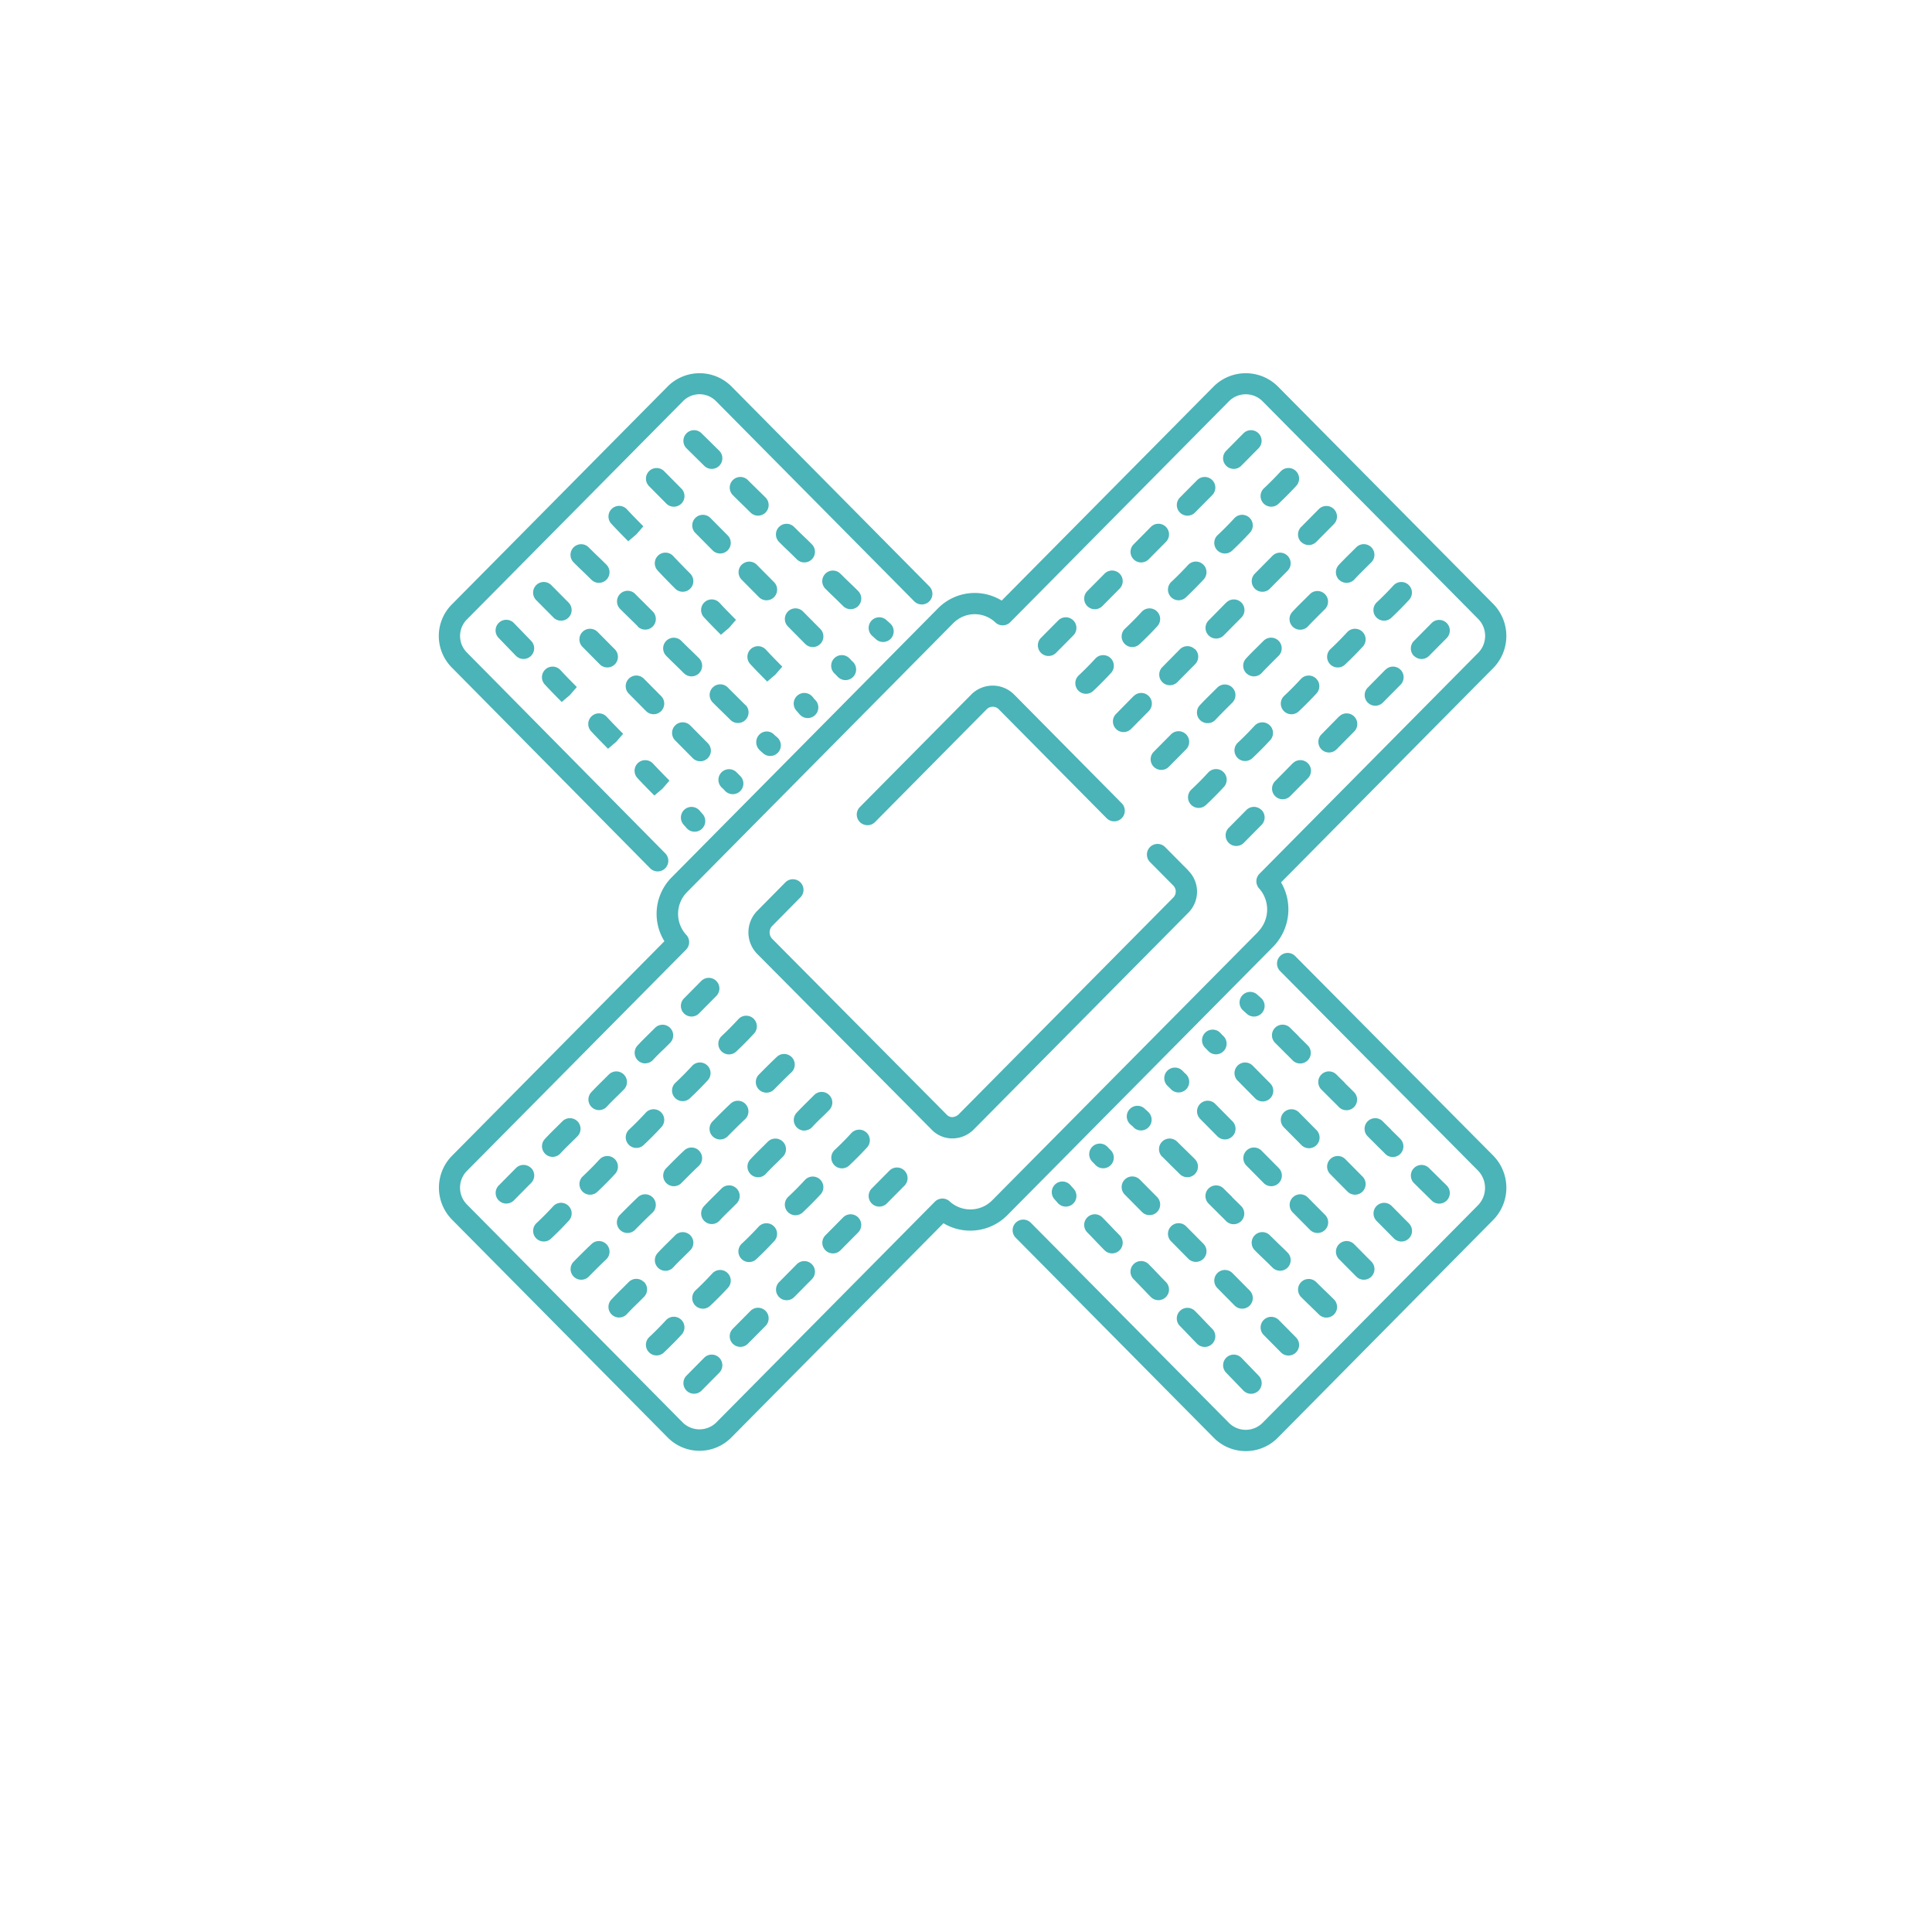 <svg xmlns="http://www.w3.org/2000/svg" xmlns:xlink="http://www.w3.org/1999/xlink" width="88" height="88" viewBox="0 0 88 88">
  <defs>
    <filter id="Ellipse_8" x="0" y="0" width="88" height="88" filterUnits="userSpaceOnUse">
      <feOffset dy="3" input="SourceAlpha"/>
      <feGaussianBlur stdDeviation="3" result="blur"/>
      <feFlood flood-opacity="0.161"/>
      <feComposite operator="in" in2="blur"/>
      <feComposite in="SourceGraphic"/>
    </filter>
    <clipPath id="clip-path">
      <rect id="Rectangle_27" data-name="Rectangle 27" width="48.628" height="49.086" fill="#4ab4b8"/>
    </clipPath>
  </defs>
  <g id="Group_43" data-name="Group 43" transform="translate(-604 -1963)">
    <g transform="matrix(1, 0, 0, 1, 604, 1963)" filter="url(#Ellipse_8)">
      <circle id="Ellipse_8-2" data-name="Ellipse 8" cx="35" cy="35" r="35" transform="translate(9 6)" fill="#fff"/>
    </g>
    <g id="Group_22" data-name="Group 22" transform="translate(623.987 1980)">
      <g id="Group_21" data-name="Group 21" clip-path="url(#clip-path)">
        <path id="Path_149" data-name="Path 149" d="M160.514,125.967a.482.482,0,0,0,.344-.144l5.1-5.152a.389.389,0,0,1,.52,0l4.928,4.977a.484.484,0,1,0,.688-.681l-4.928-4.978a1.378,1.378,0,0,0-1.9,0l-5.1,5.152a.484.484,0,0,0,.344.825" transform="translate(-140.988 -105.38)" fill="#4ab4b8"/>
        <path id="Path_150" data-name="Path 150" d="M138.537,181.387l-1.055-1.065a.484.484,0,1,0-.688.682l1.055,1.065h0a.39.39,0,0,1,0,.558l-9.78,9.878a.476.476,0,0,1-.281.118.352.352,0,0,1-.258-.118l-7.948-8.007a.426.426,0,0,1-.01-.569l1.3-1.317a.484.484,0,1,0-.688-.681l-1.3,1.317a1.4,1.4,0,0,0,0,1.921l7.949,8.008a1.3,1.3,0,0,0,.941.415h.019a1.366,1.366,0,0,0,.965-.4l9.78-9.878a1.355,1.355,0,0,0,0-1.92v0" transform="translate(-104.4 -158.739)" fill="#4ab4b8"/>
        <path id="Path_151" data-name="Path 151" d="M38.4,23.19l9.681-9.777a2.086,2.086,0,0,0,0-2.889L38.24.588h0a2.074,2.074,0,0,0-2.894,0l-9.671,9.768a2.347,2.347,0,0,0-2.889.342L10.647,22.958a2.361,2.361,0,0,0-.334,2.914L.638,35.644a2.073,2.073,0,0,0,0,2.908l9.837,9.936a2.036,2.036,0,0,0,2.874,0l9.675-9.771a2.377,2.377,0,0,0,2.9-.358l12.119-12.24A2.432,2.432,0,0,0,38.4,23.19m-1.037,2.247L25.244,37.673a1.4,1.4,0,0,1-1.938.049.484.484,0,0,0-.674.014L12.661,47.807a1.093,1.093,0,0,1-1.5,0L1.326,37.871a1.089,1.089,0,0,1,0-1.546L11.3,26.254a.485.485,0,0,0,.009-.672,1.412,1.412,0,0,1,.029-1.943l12.138-12.26a1.369,1.369,0,0,1,1.91-.03.484.484,0,0,0,.679-.009L36.034,1.27a1.081,1.081,0,0,1,1.517,0h0L47.388,11.2a1.1,1.1,0,0,1,0,1.527L37.416,22.8a.485.485,0,0,0-.014.667,1.445,1.445,0,0,1-.044,1.967" transform="translate(-0.037 0)" fill="#4ab4b8"/>
        <path id="Path_152" data-name="Path 152" d="M136.34,276.834a.483.483,0,0,0,.357-.157c.158-.173.326-.338.5-.5l.277-.276a.484.484,0,0,0-.688-.681l-.269.268c-.182.179-.36.355-.53.539a.484.484,0,0,0,.357.812" transform="translate(-119.69 -242.341)" fill="#4ab4b8"/>
        <path id="Path_153" data-name="Path 153" d="M83.16,330.549a.481.481,0,0,0,.356-.156c.16-.173.327-.338.5-.505l.277-.276a.484.484,0,0,0-.688-.681l-.269.267c-.181.179-.359.354-.529.539a.484.484,0,0,0,.356.812" transform="translate(-72.838 -289.665)" fill="#4ab4b8"/>
        <path id="Path_154" data-name="Path 154" d="M23.37,303.21a.484.484,0,0,0-.685,0l-.786.794a.484.484,0,1,0,.688.681l.786-.794a.484.484,0,0,0,0-.685" transform="translate(-19.169 -267.008)" fill="#4ab4b8"/>
        <path id="Path_155" data-name="Path 155" d="M69.131,314.433c-.273.256-.546.532-.819.807a.484.484,0,1,0,.688.681c.264-.267.528-.533.792-.781a.484.484,0,0,0-.662-.707" transform="translate(-60.061 -276.904)" fill="#4ab4b8"/>
        <path id="Path_156" data-name="Path 156" d="M273,138.811a.482.482,0,0,0,.344-.144l.785-.794a.484.484,0,1,0-.687-.682l-.787.794a.484.484,0,0,0,.344.825" transform="translate(-240.091 -120.742)" fill="#4ab4b8"/>
        <path id="Path_157" data-name="Path 157" d="M122.314,260.718c-.274.256-.546.531-.819.807a.484.484,0,0,0,.688.681c.264-.267.528-.533.792-.781a.484.484,0,1,0-.662-.707" transform="translate(-106.915 -229.58)" fill="#4ab4b8"/>
        <path id="Path_158" data-name="Path 158" d="M87.543,296.55a.484.484,0,0,0-.684-.022c-.274.256-.546.531-.819.807a.484.484,0,0,0,.688.681c.264-.267.528-.533.792-.781a.484.484,0,0,0,.022-.684" transform="translate(-75.679 -261.129)" fill="#4ab4b8"/>
        <path id="Path_159" data-name="Path 159" d="M243.8,109.521a.484.484,0,0,0,.684.022c.277-.26.554-.54.811-.819a.484.484,0,1,0-.713-.655c-.241.263-.5.525-.761.769a.484.484,0,0,0-.021.684" transform="translate(-214.676 -95.072)" fill="#4ab4b8"/>
        <path id="Path_160" data-name="Path 160" d="M229.807,95.187a.484.484,0,0,0,.344-.143l.787-.794a.484.484,0,0,0-.688-.682l-.787.794a.484.484,0,0,0,.344.825" transform="translate(-202.036 -82.308)" fill="#4ab4b8"/>
        <path id="Path_161" data-name="Path 161" d="M258.958,122.539l-.8.813a.484.484,0,1,0,.687.682l.806-.814a.484.484,0,0,0-.688-.681" transform="translate(-227.312 -107.832)" fill="#4ab4b8"/>
        <path id="Path_162" data-name="Path 162" d="M71.683,283.356a.484.484,0,0,0,.684.022c.277-.26.555-.54.812-.82a.484.484,0,1,0-.713-.655c-.241.263-.5.525-.76.769a.483.483,0,0,0-.022.684" transform="translate(-63.038 -248.222)" fill="#4ab4b8"/>
        <path id="Path_163" data-name="Path 163" d="M247.537,77.285a.482.482,0,0,0,.344-.143l.787-.794a.484.484,0,1,0-.687-.682l-.787.794a.484.484,0,0,0,.344.825" transform="translate(-217.657 -66.536)" fill="#4ab4b8"/>
        <path id="Path_164" data-name="Path 164" d="M57.7,269.023a.484.484,0,0,0,.357-.157c.158-.173.326-.338.5-.505l.277-.276a.484.484,0,0,0-.688-.681l-.269.268c-.182.179-.36.355-.53.539a.484.484,0,0,0,.357.812" transform="translate(-50.404 -235.459)" fill="#4ab4b8"/>
        <path id="Path_165" data-name="Path 165" d="M53.958,301.262a.484.484,0,0,0,.684.023c.277-.26.554-.54.812-.82a.484.484,0,1,0-.713-.655c-.24.263-.5.525-.76.768a.484.484,0,0,0-.022.684" transform="translate(-47.422 -263.998)" fill="#4ab4b8"/>
        <path id="Path_166" data-name="Path 166" d="M39.969,286.927a.484.484,0,0,0,.357-.157c.159-.173.326-.338.5-.505l.277-.276a.484.484,0,0,0-.688-.681l-.269.267c-.182.179-.36.355-.53.54a.484.484,0,0,0,.357.812" transform="translate(-34.787 -251.233)" fill="#4ab4b8"/>
        <path id="Path_167" data-name="Path 167" d="M290.728,120.906a.484.484,0,0,0,.357-.156c.161-.176.332-.344.5-.514l.268-.267a.484.484,0,1,0-.687-.682l-.261.259c-.184.182-.366.361-.538.548a.484.484,0,0,0,.357.812" transform="translate(-255.707 -104.967)" fill="#4ab4b8"/>
        <path id="Path_168" data-name="Path 168" d="M105.271,278.644a.484.484,0,0,0-.684-.022c-.274.256-.546.531-.819.807a.484.484,0,1,0,.688.681c.264-.267.528-.533.792-.781a.484.484,0,0,0,.022-.684" transform="translate(-91.297 -245.353)" fill="#4ab4b8"/>
        <path id="Path_169" data-name="Path 169" d="M100.885,312.644a.484.484,0,0,0,.357-.157c.158-.173.326-.338.5-.505l.277-.276a.484.484,0,0,0-.688-.681l-.269.268c-.182.179-.36.355-.53.539a.484.484,0,0,0,.357.812" transform="translate(-88.454 -273.89)" fill="#4ab4b8"/>
        <path id="Path_170" data-name="Path 170" d="M118.612,294.739a.485.485,0,0,0,.357-.157c.158-.173.326-.338.5-.505l.277-.276a.484.484,0,0,0-.688-.681l-.269.267c-.182.179-.36.355-.53.539a.484.484,0,0,0,.357.812" transform="translate(-104.072 -258.116)" fill="#4ab4b8"/>
        <path id="Path_171" data-name="Path 171" d="M89.41,265.453a.484.484,0,0,0,.684.022c.277-.26.555-.54.812-.819a.484.484,0,0,0-.713-.655c-.241.263-.5.525-.76.769a.483.483,0,0,0-.022.684" transform="translate(-78.656 -232.45)" fill="#4ab4b8"/>
        <path id="Path_172" data-name="Path 172" d="M93.152,233.213a.482.482,0,0,0,.344-.144l.786-.794a.484.484,0,1,0-.688-.681l-.786.794a.484.484,0,0,0,.344.825" transform="translate(-81.641 -203.911)" fill="#4ab4b8"/>
        <path id="Path_173" data-name="Path 173" d="M75.424,251.116a.484.484,0,0,0,.357-.157c.159-.173.326-.338.5-.5l.277-.276a.484.484,0,0,0-.688-.681l-.269.267c-.182.179-.36.355-.53.539a.484.484,0,0,0,.357.812" transform="translate(-66.022 -219.683)" fill="#4ab4b8"/>
        <path id="Path_174" data-name="Path 174" d="M323.911,115.852a.485.485,0,0,0-.684.029c-.241.263-.5.525-.761.769a.484.484,0,0,0,.663.706c.277-.26.554-.54.811-.819a.484.484,0,0,0-.029-.684" transform="translate(-283.961 -101.954)" fill="#4ab4b8"/>
        <path id="Path_175" data-name="Path 175" d="M319.873,148.256l-.8.813a.484.484,0,1,0,.687.682l.806-.814a.484.484,0,0,0-.688-.681" transform="translate(-280.979 -130.489)" fill="#4ab4b8"/>
        <path id="Path_176" data-name="Path 176" d="M337.6,130.351l-.8.813a.484.484,0,1,0,.687.682l.806-.814a.484.484,0,0,0-.688-.681" transform="translate(-296.597 -114.714)" fill="#4ab4b8"/>
        <path id="Path_177" data-name="Path 177" d="M305.07,135.394a.483.483,0,0,0,.332-.131c.277-.26.554-.539.811-.819a.484.484,0,1,0-.713-.655c-.241.263-.5.525-.761.769a.484.484,0,0,0,.332.837" transform="translate(-268.344 -117.731)" fill="#4ab4b8"/>
        <path id="Path_178" data-name="Path 178" d="M341.638,97.947a.485.485,0,0,0-.684.029c-.241.263-.5.525-.761.769a.484.484,0,0,0,.663.706c.277-.26.554-.54.811-.82a.484.484,0,0,0-.029-.684" transform="translate(-299.579 -86.18)" fill="#4ab4b8"/>
        <path id="Path_179" data-name="Path 179" d="M277.369,104.631a.483.483,0,0,0-.684,0l-.8.813a.484.484,0,1,0,.687.682l.806-.814a.484.484,0,0,0,0-.685" transform="translate(-242.93 -92.057)" fill="#4ab4b8"/>
        <path id="Path_180" data-name="Path 180" d="M312.137,68.825l-.805.814a.484.484,0,1,0,.688.681l.805-.814a.484.484,0,0,0-.688-.681" transform="translate(-274.164 -60.509)" fill="#4ab4b8"/>
        <path id="Path_181" data-name="Path 181" d="M326.179,85.1a.481.481,0,0,0,.356-.156c.162-.176.332-.343.5-.513l.269-.268a.484.484,0,1,0-.687-.682l-.262.261c-.184.181-.365.36-.537.547a.484.484,0,0,0,.356.812" transform="translate(-286.941 -73.418)" fill="#4ab4b8"/>
        <path id="Path_182" data-name="Path 182" d="M355.328,112.449l-.8.813a.484.484,0,1,0,.687.682l.806-.814a.484.484,0,1,0-.688-.681" transform="translate(-312.215 -98.942)" fill="#4ab4b8"/>
        <path id="Path_183" data-name="Path 183" d="M308.127,102.873a.484.484,0,0,0,.684-.029c.161-.176.332-.344.5-.514l.268-.267a.484.484,0,1,0-.687-.682l-.261.259c-.184.182-.366.361-.538.548a.484.484,0,0,0,.029.684" transform="translate(-271.326 -89.193)" fill="#4ab4b8"/>
        <path id="Path_184" data-name="Path 184" d="M294.412,86.73l-.8.813a.484.484,0,1,0,.687.682l.806-.814a.484.484,0,0,0-.688-.681" transform="translate(-258.548 -76.283)" fill="#4ab4b8"/>
        <path id="Path_185" data-name="Path 185" d="M329.064,52.42a.483.483,0,0,0,.684,0l.805-.813a.484.484,0,1,0-.688-.681l-.805.813a.484.484,0,0,0,0,.685" transform="translate(-289.782 -44.736)" fill="#4ab4b8"/>
        <path id="Path_186" data-name="Path 186" d="M372.251,96.043a.484.484,0,0,0,.685,0l.805-.813a.484.484,0,1,0-.688-.681l-.805.813a.484.484,0,0,0,0,.685" transform="translate(-327.831 -83.169)" fill="#4ab4b8"/>
        <path id="Path_187" data-name="Path 187" d="M296.983,55.807a.484.484,0,0,0,.684.022c.276-.26.553-.539.811-.819a.484.484,0,0,0-.712-.656c-.242.263-.5.525-.762.769a.484.484,0,0,0-.021.684" transform="translate(-261.53 -47.749)" fill="#4ab4b8"/>
        <path id="Path_188" data-name="Path 188" d="M300.716,23.566a.482.482,0,0,0,.344-.144l.786-.794a.484.484,0,1,0-.688-.681l-.786.794a.484.484,0,0,0,.344.825" transform="translate(-264.508 -19.209)" fill="#4ab4b8"/>
        <path id="Path_189" data-name="Path 189" d="M279.256,73.714a.484.484,0,0,0,.684.021c.277-.26.553-.539.811-.819a.484.484,0,0,0-.712-.656c-.242.263-.5.525-.762.769a.484.484,0,0,0-.021.684" transform="translate(-245.912 -63.525)" fill="#4ab4b8"/>
        <path id="Path_190" data-name="Path 190" d="M265.264,59.377a.481.481,0,0,0,.344-.143l.787-.794a.484.484,0,0,0-.688-.681l-.785.794a.484.484,0,0,0,.344.825" transform="translate(-233.274 -50.759)" fill="#4ab4b8"/>
        <path id="Path_191" data-name="Path 191" d="M282.99,41.471a.483.483,0,0,0,.344-.143l.787-.795a.484.484,0,0,0-.688-.681l-.786.793a.485.485,0,0,0,.344.826" transform="translate(-248.891 -34.983)" fill="#4ab4b8"/>
        <path id="Path_192" data-name="Path 192" d="M314.71,37.9a.484.484,0,0,0,.684.022c.276-.26.553-.539.811-.819a.484.484,0,0,0-.712-.656c-.242.263-.5.525-.762.769a.484.484,0,0,0-.021.684" transform="translate(-277.148 -31.974)" fill="#4ab4b8"/>
        <path id="Path_193" data-name="Path 193" d="M357.9,81.523a.484.484,0,0,0,.684.022c.277-.26.554-.54.811-.819a.484.484,0,0,0-.713-.655c-.241.263-.5.525-.761.769a.484.484,0,0,0-.021.684" transform="translate(-315.198 -70.405)" fill="#4ab4b8"/>
        <path id="Path_194" data-name="Path 194" d="M343.579,67.066a.484.484,0,0,0,.684-.028c.161-.175.331-.342.5-.511l.272-.27a.484.484,0,1,0-.687-.682l-.264.262c-.183.181-.363.359-.535.545a.484.484,0,0,0,.028.684" transform="translate(-302.559 -57.646)" fill="#4ab4b8"/>
        <path id="Path_195" data-name="Path 195" d="M261.528,91.62a.484.484,0,0,0,.684.021c.277-.26.554-.539.811-.819a.484.484,0,1,0-.713-.655c-.241.262-.5.525-.761.769a.484.484,0,0,0-.021.684" transform="translate(-230.294 -79.3)" fill="#4ab4b8"/>
        <path id="Path_196" data-name="Path 196" d="M107.139,247.55a.484.484,0,0,0,.684.023c.277-.26.554-.54.812-.82a.484.484,0,0,0-.714-.655c-.24.263-.5.525-.76.768a.484.484,0,0,0-.022.684" transform="translate(-94.276 -216.677)" fill="#4ab4b8"/>
        <path id="Path_197" data-name="Path 197" d="M147.761,322.093l-.805.814a.484.484,0,0,0,.688.681l.805-.814a.484.484,0,0,0-.688-.681" transform="translate(-129.347 -283.64)" fill="#4ab4b8"/>
        <path id="Path_198" data-name="Path 198" d="M130.034,340l-.805.814a.484.484,0,0,0,.688.681l.805-.814a.484.484,0,0,0-.688-.681" transform="translate(-113.729 -299.415)" fill="#4ab4b8"/>
        <path id="Path_199" data-name="Path 199" d="M165.488,304.191l-.805.813a.484.484,0,1,0,.688.681l.805-.813a.484.484,0,1,0-.688-.681" transform="translate(-144.964 -267.869)" fill="#4ab4b8"/>
        <path id="Path_200" data-name="Path 200" d="M134.069,307.6a.484.484,0,0,0-.684.028c-.242.263-.5.525-.762.769a.484.484,0,0,0,.662.707c.277-.26.554-.54.812-.819a.484.484,0,0,0-.028-.684" transform="translate(-116.708 -270.882)" fill="#4ab4b8"/>
        <path id="Path_201" data-name="Path 201" d="M37.7,317.686a.484.484,0,0,0-.684.028c-.242.263-.5.525-.762.769a.484.484,0,1,0,.662.707c.277-.26.554-.54.812-.82a.484.484,0,0,0-.029-.684" transform="translate(-31.804 -279.772)" fill="#4ab4b8"/>
        <path id="Path_202" data-name="Path 202" d="M302.829,166.158a.484.484,0,0,0-.685,0l-.806.814a.484.484,0,0,0,.688.682l.806-.814a.484.484,0,0,0,0-.685" transform="translate(-265.359 -146.264)" fill="#4ab4b8"/>
        <path id="Path_203" data-name="Path 203" d="M288.456,151.662a.485.485,0,0,0-.684.029c-.241.263-.5.525-.761.769a.484.484,0,1,0,.663.705c.277-.26.554-.539.811-.819a.485.485,0,0,0-.029-.684" transform="translate(-252.725 -133.504)" fill="#4ab4b8"/>
        <path id="Path_204" data-name="Path 204" d="M151.8,289.688a.485.485,0,0,0-.684.029c-.24.263-.5.525-.76.768a.484.484,0,1,0,.662.707c.277-.26.554-.54.812-.82a.484.484,0,0,0-.029-.684" transform="translate(-132.325 -255.106)" fill="#4ab4b8"/>
        <path id="Path_205" data-name="Path 205" d="M116.34,325.5a.484.484,0,0,0-.684.028c-.242.263-.5.525-.762.769a.484.484,0,1,0,.662.706c.277-.26.554-.539.812-.819a.484.484,0,0,0-.028-.684" transform="translate(-101.088 -286.655)" fill="#4ab4b8"/>
        <path id="Path_206" data-name="Path 206" d="M66.556,346.831a.483.483,0,0,0-.684,0l-.269.268c-.182.179-.36.355-.53.539a.484.484,0,0,0,.713.655c.159-.173.326-.338.5-.505l.277-.276a.484.484,0,0,0,0-.685" transform="translate(-57.218 -305.439)" fill="#4ab4b8"/>
        <path id="Path_207" data-name="Path 207" d="M94.579,375.807l-.805.814a.484.484,0,1,0,.688.681l.805-.814a.484.484,0,1,0-.688-.681" transform="translate(-82.492 -330.963)" fill="#4ab4b8"/>
        <path id="Path_208" data-name="Path 208" d="M52.088,332.359a.485.485,0,0,0-.684-.021c-.272.256-.546.531-.818.806a.484.484,0,1,0,.688.681c.264-.267.529-.534.793-.782a.484.484,0,0,0,.021-.684" transform="translate(-44.443 -292.678)" fill="#4ab4b8"/>
        <path id="Path_209" data-name="Path 209" d="M80.892,361.306a.484.484,0,0,0-.684.028c-.242.263-.5.525-.762.769a.484.484,0,0,0,.663.706c.276-.26.553-.539.811-.819a.484.484,0,0,0-.028-.684" transform="translate(-69.859 -318.202)" fill="#4ab4b8"/>
        <path id="Path_210" data-name="Path 210" d="M98.619,343.4a.484.484,0,0,0-.684.028c-.242.263-.5.526-.762.77a.484.484,0,1,0,.663.706c.277-.26.553-.539.811-.819a.484.484,0,0,0-.028-.684" transform="translate(-85.477 -302.426)" fill="#4ab4b8"/>
        <path id="Path_211" data-name="Path 211" d="M112.307,357.9l-.805.814a.484.484,0,0,0,.688.681l.805-.814a.484.484,0,0,0-.688-.681" transform="translate(-98.111 -315.19)" fill="#4ab4b8"/>
        <path id="Path_212" data-name="Path 212" d="M9.613,22.546a.484.484,0,1,0,.688-.68L1.284,12.737a1.069,1.069,0,0,1,.005-1.521l9.843-9.941a1.054,1.054,0,0,1,1.492.005L21.655,10.4a.484.484,0,1,0,.688-.681L13.317.6A2.053,2.053,0,0,0,10.438.6L.606,10.53A2.037,2.037,0,0,0,.6,13.424Z" transform="translate(0 -0.011)" fill="#4ab4b8"/>
        <path id="Path_213" data-name="Path 213" d="M241.558,231.1l-9.031-9.1a.484.484,0,1,0-.687.682l9.025,9.1a1.134,1.134,0,0,1,.005,1.551l-9.831,9.93a1.084,1.084,0,0,1-1.523.006l-9.031-9.122a.484.484,0,1,0-.688.681l9.037,9.128a2.05,2.05,0,0,0,2.889-.006L241.564,234a2.089,2.089,0,0,0-.006-2.9" transform="translate(-193.52 -195.452)" fill="#4ab4b8"/>
        <path id="Path_214" data-name="Path 214" d="M92.831,166.139a.485.485,0,0,0-.044.683l.153.174a.485.485,0,0,0,.728-.64l-.153-.174a.485.485,0,0,0-.684-.044" transform="translate(-81.64 -146.264)" fill="#4ab4b8"/>
        <path id="Path_215" data-name="Path 215" d="M90.9,134.567l-.787-.795a.484.484,0,1,0-.687.682l.786.793a.484.484,0,1,0,.688-.68" transform="translate(-78.66 -117.729)" fill="#4ab4b8"/>
        <path id="Path_216" data-name="Path 216" d="M105.261,120.078c-.134-.136-.268-.266-.4-.4s-.269-.262-.4-.4a.484.484,0,0,0-.688.681c.139.14.277.275.416.41s.26.253.39.384a.484.484,0,1,0,.687-.682" transform="translate(-91.297 -104.964)" fill="#4ab4b8"/>
        <path id="Path_217" data-name="Path 217" d="M58.053,130.368a.484.484,0,0,0-.714.655c.245.267.509.533.773.8l.37-.314.318-.367c-.256-.258-.511-.516-.748-.775" transform="translate(-50.404 -114.718)" fill="#4ab4b8"/>
        <path id="Path_218" data-name="Path 218" d="M107.256,152.461c.02.024.042.048.067.073a.484.484,0,0,0,.688-.681l-.086-.087-.005-.005,0,0-.078-.078a.484.484,0,1,0-.687.682c.03.031.061.059.091.084l.014.017,0,0Z" transform="translate(-94.278 -133.504)" fill="#4ab4b8"/>
        <path id="Path_219" data-name="Path 219" d="M40.326,112.462a.484.484,0,0,0-.713.655c.245.266.509.533.772.8l.371-.314.318-.367c-.255-.258-.511-.516-.747-.774" transform="translate(-34.787 -98.942)" fill="#4ab4b8"/>
        <path id="Path_220" data-name="Path 220" d="M150.438,108.835l0,0,.07.07a.484.484,0,1,0,.687-.682c-.022-.023-.046-.045-.068-.065l0,0,0,0-.03-.03,0-.005-.07-.07a.484.484,0,1,0-.687.682c.022.023.045.045.068.065l0,0,0,0Z" transform="translate(-132.327 -95.07)" fill="#4ab4b8"/>
        <path id="Path_221" data-name="Path 221" d="M37.029,81.534a.484.484,0,1,0,.687-.682l-.787-.794a.484.484,0,1,0-.687.682Z" transform="translate(-31.806 -70.406)" fill="#4ab4b8"/>
        <path id="Path_222" data-name="Path 222" d="M164.667,93.584a.484.484,0,0,0,.036.684l.172.155a.484.484,0,1,0,.647-.72l-.172-.155a.484.484,0,0,0-.684.036" transform="translate(-144.964 -82.307)" fill="#4ab4b8"/>
        <path id="Path_223" data-name="Path 223" d="M148.45,76.455c-.136-.138-.273-.271-.409-.4s-.264-.257-.4-.391a.484.484,0,0,0-.688.681c.136.138.273.27.409.4s.264.257.4.391a.484.484,0,0,0,.688-.681" transform="translate(-129.347 -66.532)" fill="#4ab4b8"/>
        <path id="Path_224" data-name="Path 224" d="M134.087,90.946l-.787-.794a.484.484,0,1,0-.687.682l.786.794a.484.484,0,0,0,.688-.682" transform="translate(-116.71 -79.299)" fill="#4ab4b8"/>
        <path id="Path_225" data-name="Path 225" d="M121.664,137.253a.5.5,0,0,0,.01.7l.05.048.011.012h0l.057.046.039.036a.484.484,0,1,0,.662-.707,1.148,1.148,0,0,0-.11-.092l-.049-.05a.469.469,0,0,0-.671.01" transform="translate(-107.067 -120.792)" fill="#4ab4b8"/>
        <path id="Path_226" data-name="Path 226" d="M136.086,123.329q.029.034.063.069a.484.484,0,0,0,.688-.681l-.05-.05a1.249,1.249,0,0,0-.091-.112.484.484,0,1,0-.713.655l.055.061.032.04,0,0,.017.015" transform="translate(-119.69 -107.835)" fill="#4ab4b8"/>
        <path id="Path_227" data-name="Path 227" d="M75.78,148.273a.484.484,0,1,0-.713.655c.245.267.509.533.773.8l.37-.314.318-.367c-.256-.258-.511-.516-.748-.775" transform="translate(-66.022 -130.492)" fill="#4ab4b8"/>
        <path id="Path_228" data-name="Path 228" d="M80.122,36.435a.484.484,0,0,0-.688.681l.787.794a.484.484,0,1,0,.687-.682Z" transform="translate(-69.858 -31.973)" fill="#4ab4b8"/>
        <path id="Path_229" data-name="Path 229" d="M97.849,54.34a.484.484,0,0,0-.688.681l.787.794a.484.484,0,1,0,.687-.682Z" transform="translate(-85.477 -47.747)" fill="#4ab4b8"/>
        <path id="Path_230" data-name="Path 230" d="M83.516,68.835a.484.484,0,0,0-.712.656c.254.275.526.551.8.826a.484.484,0,0,0,.688-.681c-.264-.267-.529-.534-.774-.8" transform="translate(-72.838 -60.507)" fill="#4ab4b8"/>
        <path id="Path_231" data-name="Path 231" d="M94.458,21.945a.484.484,0,0,0-.68.69l.805.794a.484.484,0,0,0,.68-.69Z" transform="translate(-82.492 -19.211)" fill="#4ab4b8"/>
        <path id="Path_232" data-name="Path 232" d="M86.846,102.854a.484.484,0,0,0,.687-.682c-.133-.134-.266-.263-.4-.392s-.272-.264-.407-.4a.484.484,0,0,0-.688.681c.139.141.279.277.42.414s.257.251.386.381" transform="translate(-75.679 -89.189)" fill="#4ab4b8"/>
        <path id="Path_233" data-name="Path 233" d="M72.482,117.343a.484.484,0,1,0,.688-.681l-.787-.794a.484.484,0,1,0-.687.682Z" transform="translate(-63.042 -101.955)" fill="#4ab4b8"/>
        <path id="Path_234" data-name="Path 234" d="M130.034,59.233a.484.484,0,0,0,.688-.681c-.136-.138-.273-.27-.409-.4s-.264-.257-.4-.391a.484.484,0,0,0-.688.681c.136.138.273.271.409.4s.264.257.4.391" transform="translate(-113.729 -50.759)" fill="#4ab4b8"/>
        <path id="Path_235" data-name="Path 235" d="M101.242,86.744a.484.484,0,0,0-.713.655c.245.267.509.533.773.8l.37-.314.318-.367c-.256-.258-.511-.516-.748-.775" transform="translate(-88.454 -76.285)" fill="#4ab4b8"/>
        <path id="Path_236" data-name="Path 236" d="M65.787,50.934a.484.484,0,0,0-.713.655c.245.266.509.533.772.8l.371-.314.318-.367c-.255-.258-.511-.516-.747-.773" transform="translate(-57.218 -44.735)" fill="#4ab4b8"/>
        <path id="Path_237" data-name="Path 237" d="M51.391,67.046a.484.484,0,0,0,.688-.681c-.136-.138-.273-.271-.409-.4s-.264-.257-.4-.391a.484.484,0,0,0-.688.681c.136.138.273.27.409.4s.264.257.4.391" transform="translate(-44.443 -57.642)" fill="#4ab4b8"/>
        <path id="Path_238" data-name="Path 238" d="M22.593,94.548a.484.484,0,0,0-.7.673l.786.813a.484.484,0,0,0,.7-.673Z" transform="translate(-19.171 -83.168)" fill="#4ab4b8"/>
        <path id="Path_239" data-name="Path 239" d="M54.755,99.438a.484.484,0,1,0,.688-.681l-.787-.794a.484.484,0,1,0-.687.682Z" transform="translate(-47.424 -86.18)" fill="#4ab4b8"/>
        <path id="Path_240" data-name="Path 240" d="M114.888,72.243a.484.484,0,0,0,0,.685l.786.794a.484.484,0,0,0,.688-.682l-.787-.794a.484.484,0,0,0-.684,0" transform="translate(-101.092 -63.523)" fill="#4ab4b8"/>
        <path id="Path_241" data-name="Path 241" d="M112.59,40.246c-.134-.13-.266-.259-.4-.394a.484.484,0,0,0-.688.681c.137.139.275.273.412.407s.262.255.393.387a.484.484,0,1,0,.688-.681c-.135-.136-.27-.268-.406-.4" transform="translate(-98.111 -34.983)" fill="#4ab4b8"/>
        <path id="Path_242" data-name="Path 242" d="M69.119,84.95a.484.484,0,1,0,.687-.682c-.134-.136-.267-.266-.4-.4s-.269-.262-.4-.4a.484.484,0,0,0-.688.681c.139.14.277.275.416.41s.26.253.39.384" transform="translate(-60.061 -73.415)" fill="#4ab4b8"/>
        <path id="Path_243" data-name="Path 243" d="M118.969,104.651a.484.484,0,1,0-.713.655c.245.267.509.533.773.8l.37-.314.318-.367c-.256-.258-.511-.516-.748-.775" transform="translate(-104.072 -92.061)" fill="#4ab4b8"/>
        <path id="Path_244" data-name="Path 244" d="M297.778,344.891a.484.484,0,0,0,.688-.682l-.786-.794a.484.484,0,0,0-.688.681Z" transform="translate(-261.53 -302.426)" fill="#4ab4b8"/>
        <path id="Path_245" data-name="Path 245" d="M301.156,377.3a.484.484,0,0,0,.7-.673l-.786-.814a.484.484,0,0,0-.7.673Z" transform="translate(-264.51 -330.964)" fill="#4ab4b8"/>
        <path id="Path_246" data-name="Path 246" d="M315.506,362.8a.484.484,0,1,0,.687-.682l-.785-.794a.484.484,0,0,0-.688.681Z" transform="translate(-277.148 -318.2)" fill="#4ab4b8"/>
        <path id="Path_247" data-name="Path 247" d="M265.314,341.088c.13.135.258.271.392.406a.484.484,0,0,0,.688-.681c-.13-.131-.255-.262-.38-.394s-.268-.28-.407-.42a.484.484,0,1,0-.687.682c.134.136.264.272.393.407" transform="translate(-233.274 -299.417)" fill="#4ab4b8"/>
        <path id="Path_248" data-name="Path 248" d="M283.041,358.993c.129.136.258.271.392.406a.484.484,0,0,0,.688-.681c-.13-.131-.255-.262-.38-.394s-.268-.28-.407-.42a.484.484,0,1,0-.687.682c.134.136.264.272.393.407" transform="translate(-248.892 -315.191)" fill="#4ab4b8"/>
        <path id="Path_249" data-name="Path 249" d="M329.469,347.919c.132.129.264.257.4.391a.484.484,0,0,0,.688-.681c-.136-.138-.273-.271-.409-.4s-.264-.257-.4-.391a.484.484,0,0,0-.688.681c.136.138.273.271.409.4" transform="translate(-289.782 -305.439)" fill="#4ab4b8"/>
        <path id="Path_250" data-name="Path 250" d="M280.05,326.988a.484.484,0,0,0,.688-.682l-.786-.794a.484.484,0,0,0-.688.681Z" transform="translate(-245.911 -286.654)" fill="#4ab4b8"/>
        <path id="Path_251" data-name="Path 251" d="M344.348,333.824a.484.484,0,1,0,.687-.682l-.786-.794a.484.484,0,0,0-.688.682Z" transform="translate(-302.557 -292.677)" fill="#4ab4b8"/>
        <path id="Path_252" data-name="Path 252" d="M323.141,281.888a.484.484,0,0,0-.688.681l.786.794a.484.484,0,1,0,.688-.68Z" transform="translate(-283.961 -248.22)" fill="#4ab4b8"/>
        <path id="Path_253" data-name="Path 253" d="M320.146,249.885c-.13-.127-.26-.253-.39-.384a.484.484,0,1,0-.687.682c.134.135.268.266.4.4s.269.262.4.4a.484.484,0,0,0,.688-.681c-.139-.14-.277-.275-.416-.41" transform="translate(-280.979 -219.686)" fill="#4ab4b8"/>
        <path id="Path_254" data-name="Path 254" d="M234.807,309.538a.485.485,0,0,0-.043.683l.154.174a.484.484,0,0,0,.727-.641l-.154-.174a.485.485,0,0,0-.684-.043" transform="translate(-206.723 -272.6)" fill="#4ab4b8"/>
        <path id="Path_255" data-name="Path 255" d="M294.685,311.411c-.13-.126-.259-.253-.39-.384a.484.484,0,1,0-.687.682c.134.136.267.266.4.4s.269.262.4.4a.484.484,0,0,0,.688-.681c-.139-.14-.277-.275-.416-.41" transform="translate(-258.548 -273.891)" fill="#4ab4b8"/>
        <path id="Path_256" data-name="Path 256" d="M355.6,285.695c-.13-.127-.26-.253-.39-.385a.484.484,0,1,0-.687.682c.134.135.268.266.4.4s.269.262.4.4a.484.484,0,0,0,.688-.681c-.139-.14-.277-.275-.415-.41" transform="translate(-312.215 -251.235)" fill="#4ab4b8"/>
        <path id="Path_257" data-name="Path 257" d="M337.873,267.789c-.13-.126-.26-.253-.39-.384a.484.484,0,1,0-.687.682c.134.135.268.266.4.4s.269.262.4.4a.484.484,0,0,0,.688-.681c-.139-.14-.277-.275-.416-.41" transform="translate(-296.597 -235.461)" fill="#4ab4b8"/>
        <path id="Path_258" data-name="Path 258" d="M340.869,299.793a.484.484,0,0,0-.688.681l.786.794a.484.484,0,1,0,.688-.681Z" transform="translate(-299.579 -263.995)" fill="#4ab4b8"/>
        <path id="Path_259" data-name="Path 259" d="M249.222,295.85l.01.01,0,0,.046.047a.484.484,0,1,0,.688-.681c-.02-.02-.04-.039-.059-.056a.489.489,0,0,0-.033-.036v0c-.018-.021-.038-.043-.06-.064a.484.484,0,0,0-.688.681l.09.091,0,0" transform="translate(-219.361 -259.837)" fill="#4ab4b8"/>
        <path id="Path_260" data-name="Path 260" d="M275.88,293.8c.135.136.27.268.4.4s.267.26.4.394a.484.484,0,1,0,.688-.681c-.137-.139-.275-.272-.412-.406s-.262-.256-.394-.388a.484.484,0,1,0-.687.682" transform="translate(-242.93 -258.117)" fill="#4ab4b8"/>
        <path id="Path_261" data-name="Path 261" d="M263.642,281.426a.468.468,0,0,0,.336.141.487.487,0,0,0,.342-.833c-.021-.021-.042-.04-.061-.058l-.015-.016,0,0-.047-.038-.049-.046a.484.484,0,1,0-.662.707,1.219,1.219,0,0,0,.11.093Z" transform="translate(-231.996 -247.077)" fill="#4ab4b8"/>
        <path id="Path_262" data-name="Path 262" d="M278.574,266.015l0-.005-.07-.07a.484.484,0,1,0-.687.682c.023.023.046.045.068.065l0,0,0,0,.03.03,0,0,.07.07a.484.484,0,1,0,.687-.682c-.022-.023-.046-.045-.068-.065l0,0,0,0Z" transform="translate(-244.632 -234.17)" fill="#4ab4b8"/>
        <path id="Path_263" data-name="Path 263" d="M262.323,309.083a.484.484,0,1,0,.688-.681l-.786-.794a.484.484,0,0,0-.688.681Z" transform="translate(-230.294 -270.879)" fill="#4ab4b8"/>
        <path id="Path_264" data-name="Path 264" d="M373.057,304.695a.484.484,0,0,0,.68-.69l-.805-.794a.484.484,0,0,0-.68.69Z" transform="translate(-327.831 -267.01)" fill="#4ab4b8"/>
        <path id="Path_265" data-name="Path 265" d="M247.194,322.776c.132.134.26.267.386.4s.264.275.4.413a.484.484,0,1,0,.687-.682c-.132-.134-.26-.267-.386-.4s-.264-.275-.4-.413a.484.484,0,1,0-.687.682" transform="translate(-217.657 -283.642)" fill="#4ab4b8"/>
        <path id="Path_266" data-name="Path 266" d="M308.8,296.54a.484.484,0,1,0-.688.681l.787.795a.484.484,0,1,0,.687-.682Z" transform="translate(-271.326 -261.129)" fill="#4ab4b8"/>
        <path id="Path_267" data-name="Path 267" d="M358.6,317.7a.484.484,0,0,0-.688.681l.786.794a.484.484,0,1,0,.688-.681Z" transform="translate(-315.197 -279.769)" fill="#4ab4b8"/>
        <path id="Path_268" data-name="Path 268" d="M307.176,237.945a.484.484,0,0,0,.323-.845l-.173-.155a.484.484,0,1,0-.646.721l.173.155a.482.482,0,0,0,.323.124" transform="translate(-270.046 -208.642)" fill="#4ab4b8"/>
        <path id="Path_269" data-name="Path 269" d="M312.417,329.321c-.132-.129-.264-.257-.4-.391a.484.484,0,0,0-.688.681c.136.138.273.27.409.4s.264.257.4.391a.484.484,0,0,0,.688-.681c-.136-.138-.273-.27-.409-.4" transform="translate(-274.164 -289.665)" fill="#4ab4b8"/>
        <path id="Path_270" data-name="Path 270" d="M326.622,315.923a.484.484,0,1,0,.687-.682l-.787-.794a.484.484,0,1,0-.687.682Z" transform="translate(-286.94 -276.905)" fill="#4ab4b8"/>
        <path id="Path_271" data-name="Path 271" d="M304.726,264.667l.786.794a.484.484,0,1,0,.688-.68l-.786-.794a.484.484,0,0,0-.688.681" transform="translate(-268.343 -232.448)" fill="#4ab4b8"/>
        <path id="Path_272" data-name="Path 272" d="M292.411,252.228l.01.01,0,0,.046.047a.484.484,0,1,0,.688-.681c-.02-.02-.04-.039-.059-.056s-.021-.025-.033-.036v0c-.019-.021-.038-.043-.06-.064a.484.484,0,0,0-.688.681l.09.091s0,0,0,0" transform="translate(-257.411 -221.406)" fill="#4ab4b8"/>
        <path id="Path_273" data-name="Path 273" d="M290.384,279.316l.787.794a.484.484,0,1,0,.687-.682l-.785-.794a.484.484,0,1,0-.688.681" transform="translate(-255.708 -245.354)" fill="#4ab4b8"/>
      </g>
    </g>
  </g>
</svg>
